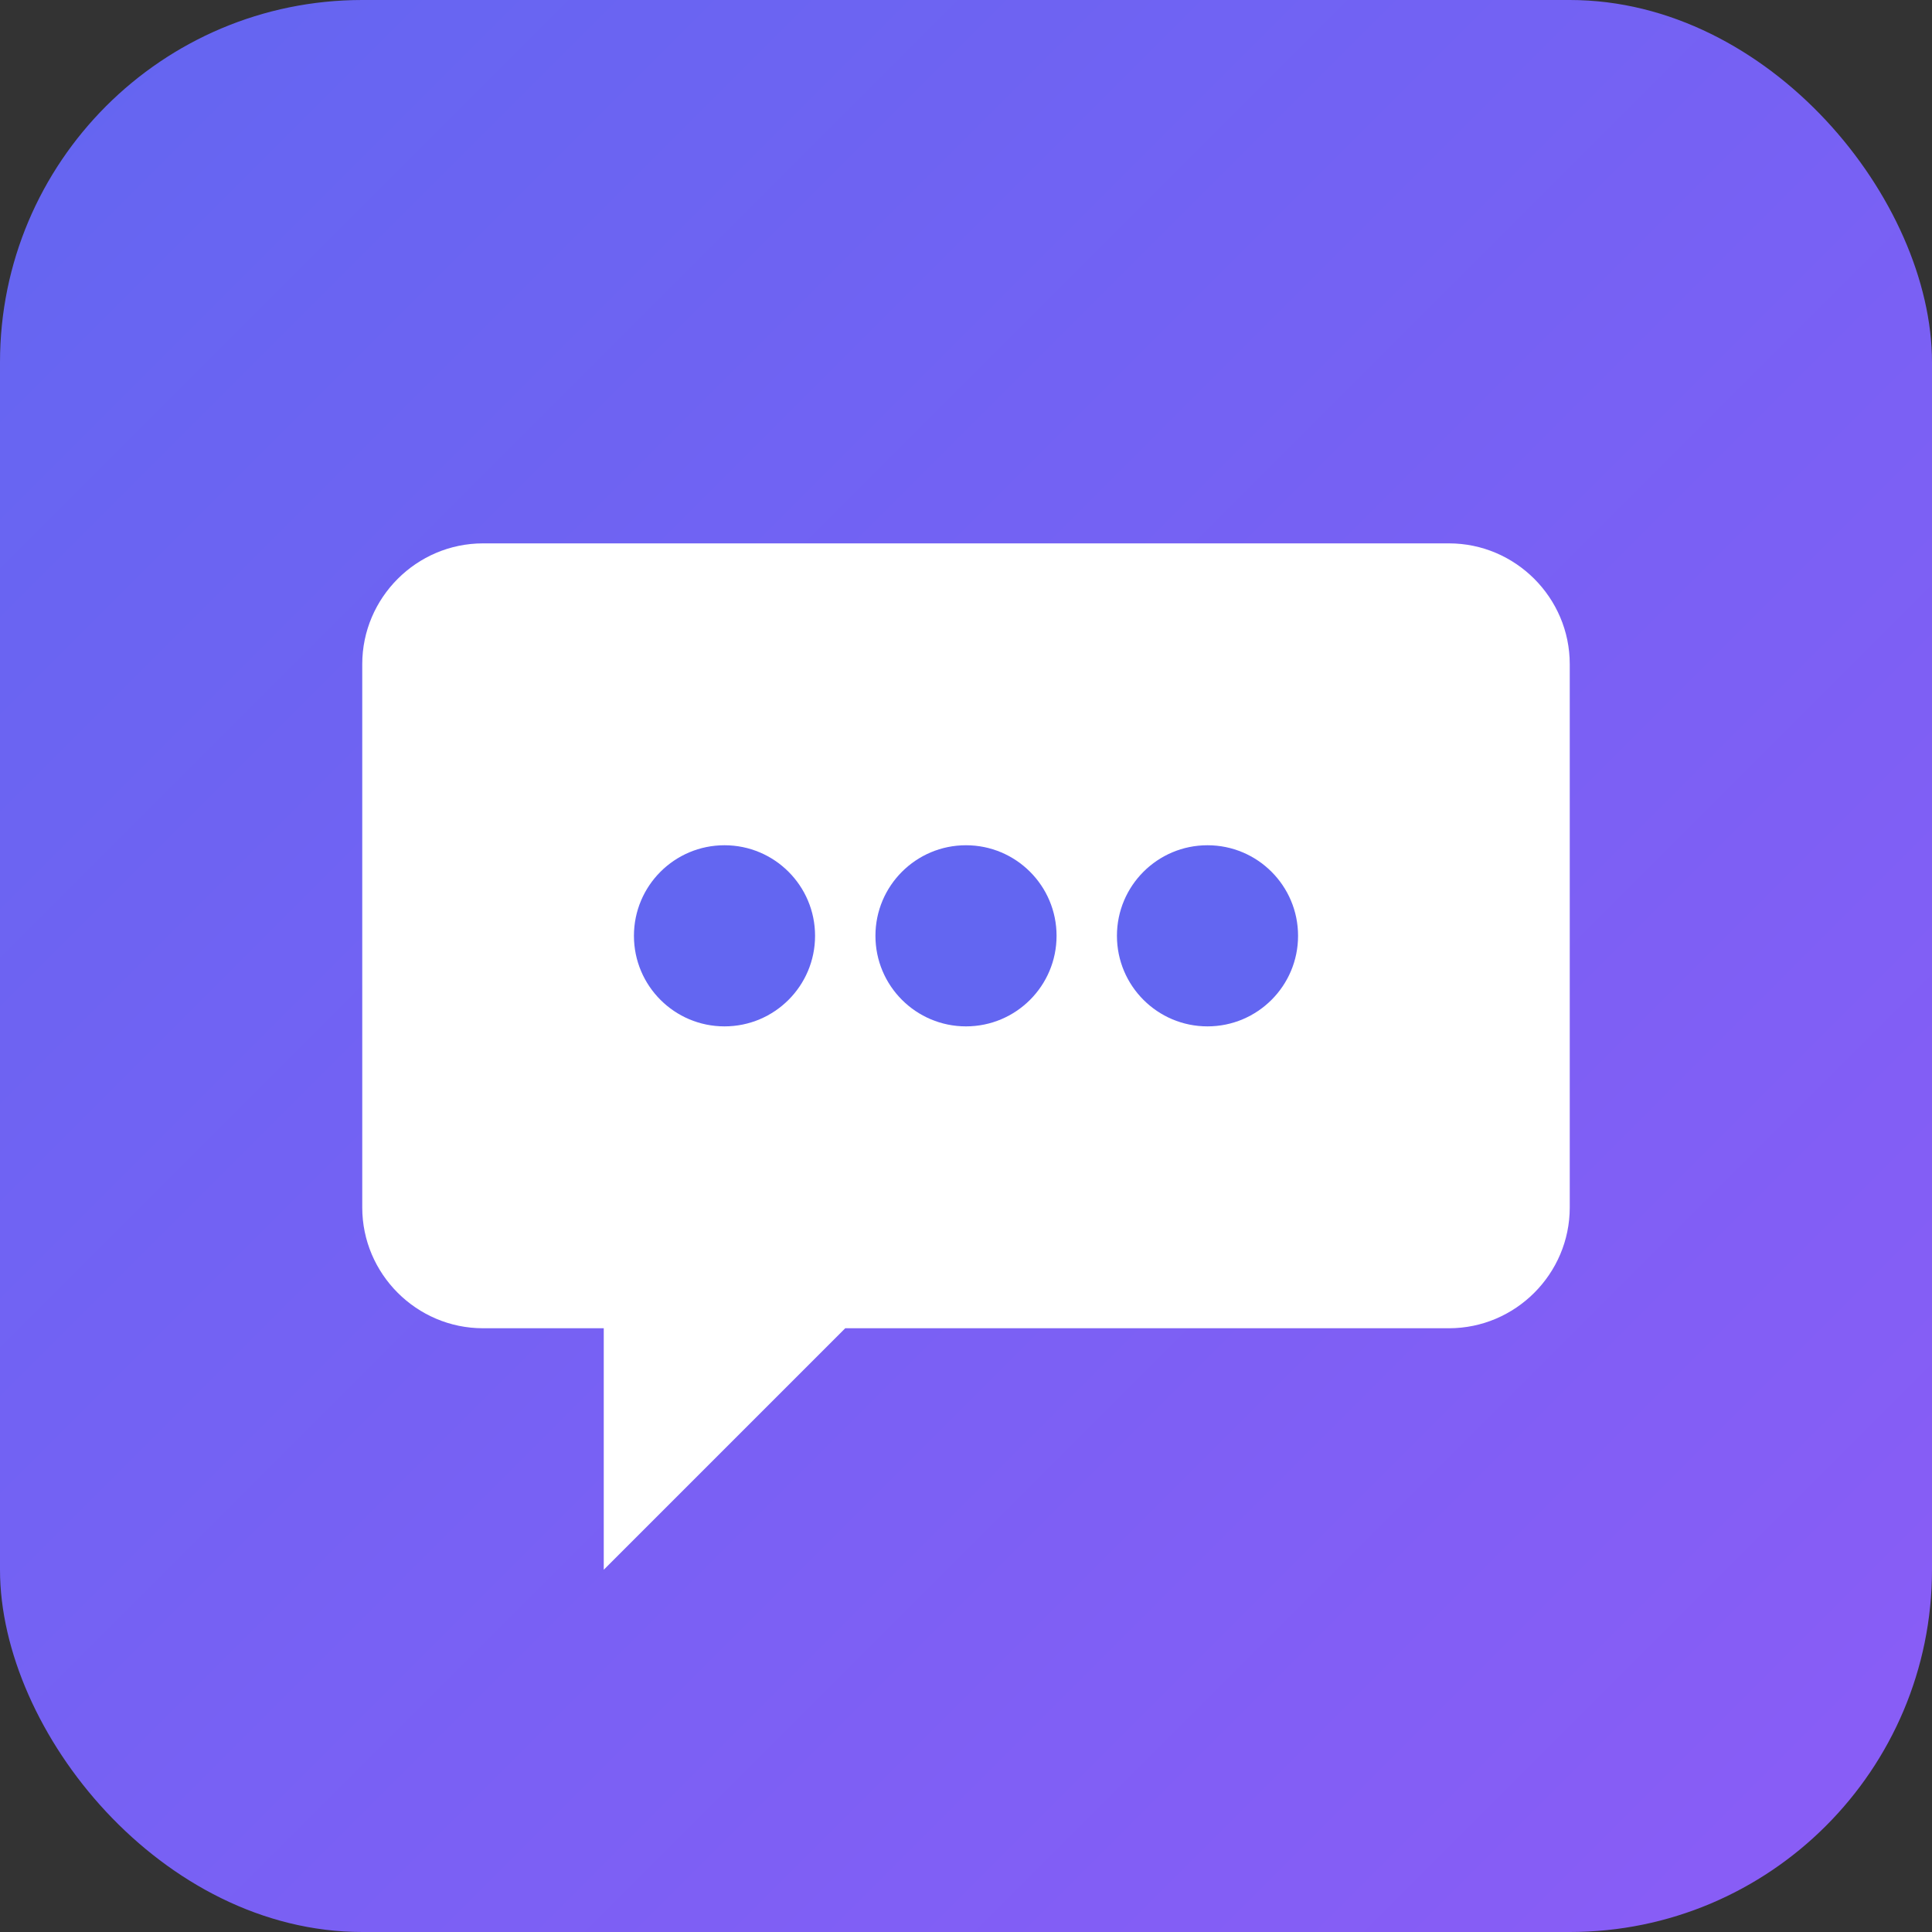 <svg xmlns="http://www.w3.org/2000/svg" viewBox="0 0 64 64" width="64" height="64">
  <rect x="0" y="0" width="64" height="64" fill="#333333" stroke="none"/>
  <defs>
    <linearGradient id="grad" x1="0%" y1="0%" x2="100%" y2="100%">
      <stop offset="0%" style="stop-color:#6366f1;stop-opacity:1" />
      <stop offset="100%" style="stop-color:#8b5cf6;stop-opacity:1" />
    </linearGradient>
  </defs>
  <rect width="64" height="64" rx="12" fill="url(#grad)"/>
  <path d="M16 18h32c2.2 0 4 1.8 4 4v18c0 2.2-1.8 4-4 4H28l-8 8v-8h-4c-2.2 0-4-1.8-4-4V22c0-2.2 1.8-4 4-4z" fill="white"/>
  <circle cx="24" cy="31" r="3" fill="#6366f1"/>
  <circle cx="32" cy="31" r="3" fill="#6366f1"/>
  <circle cx="40" cy="31" r="3" fill="#6366f1"/>
</svg>
